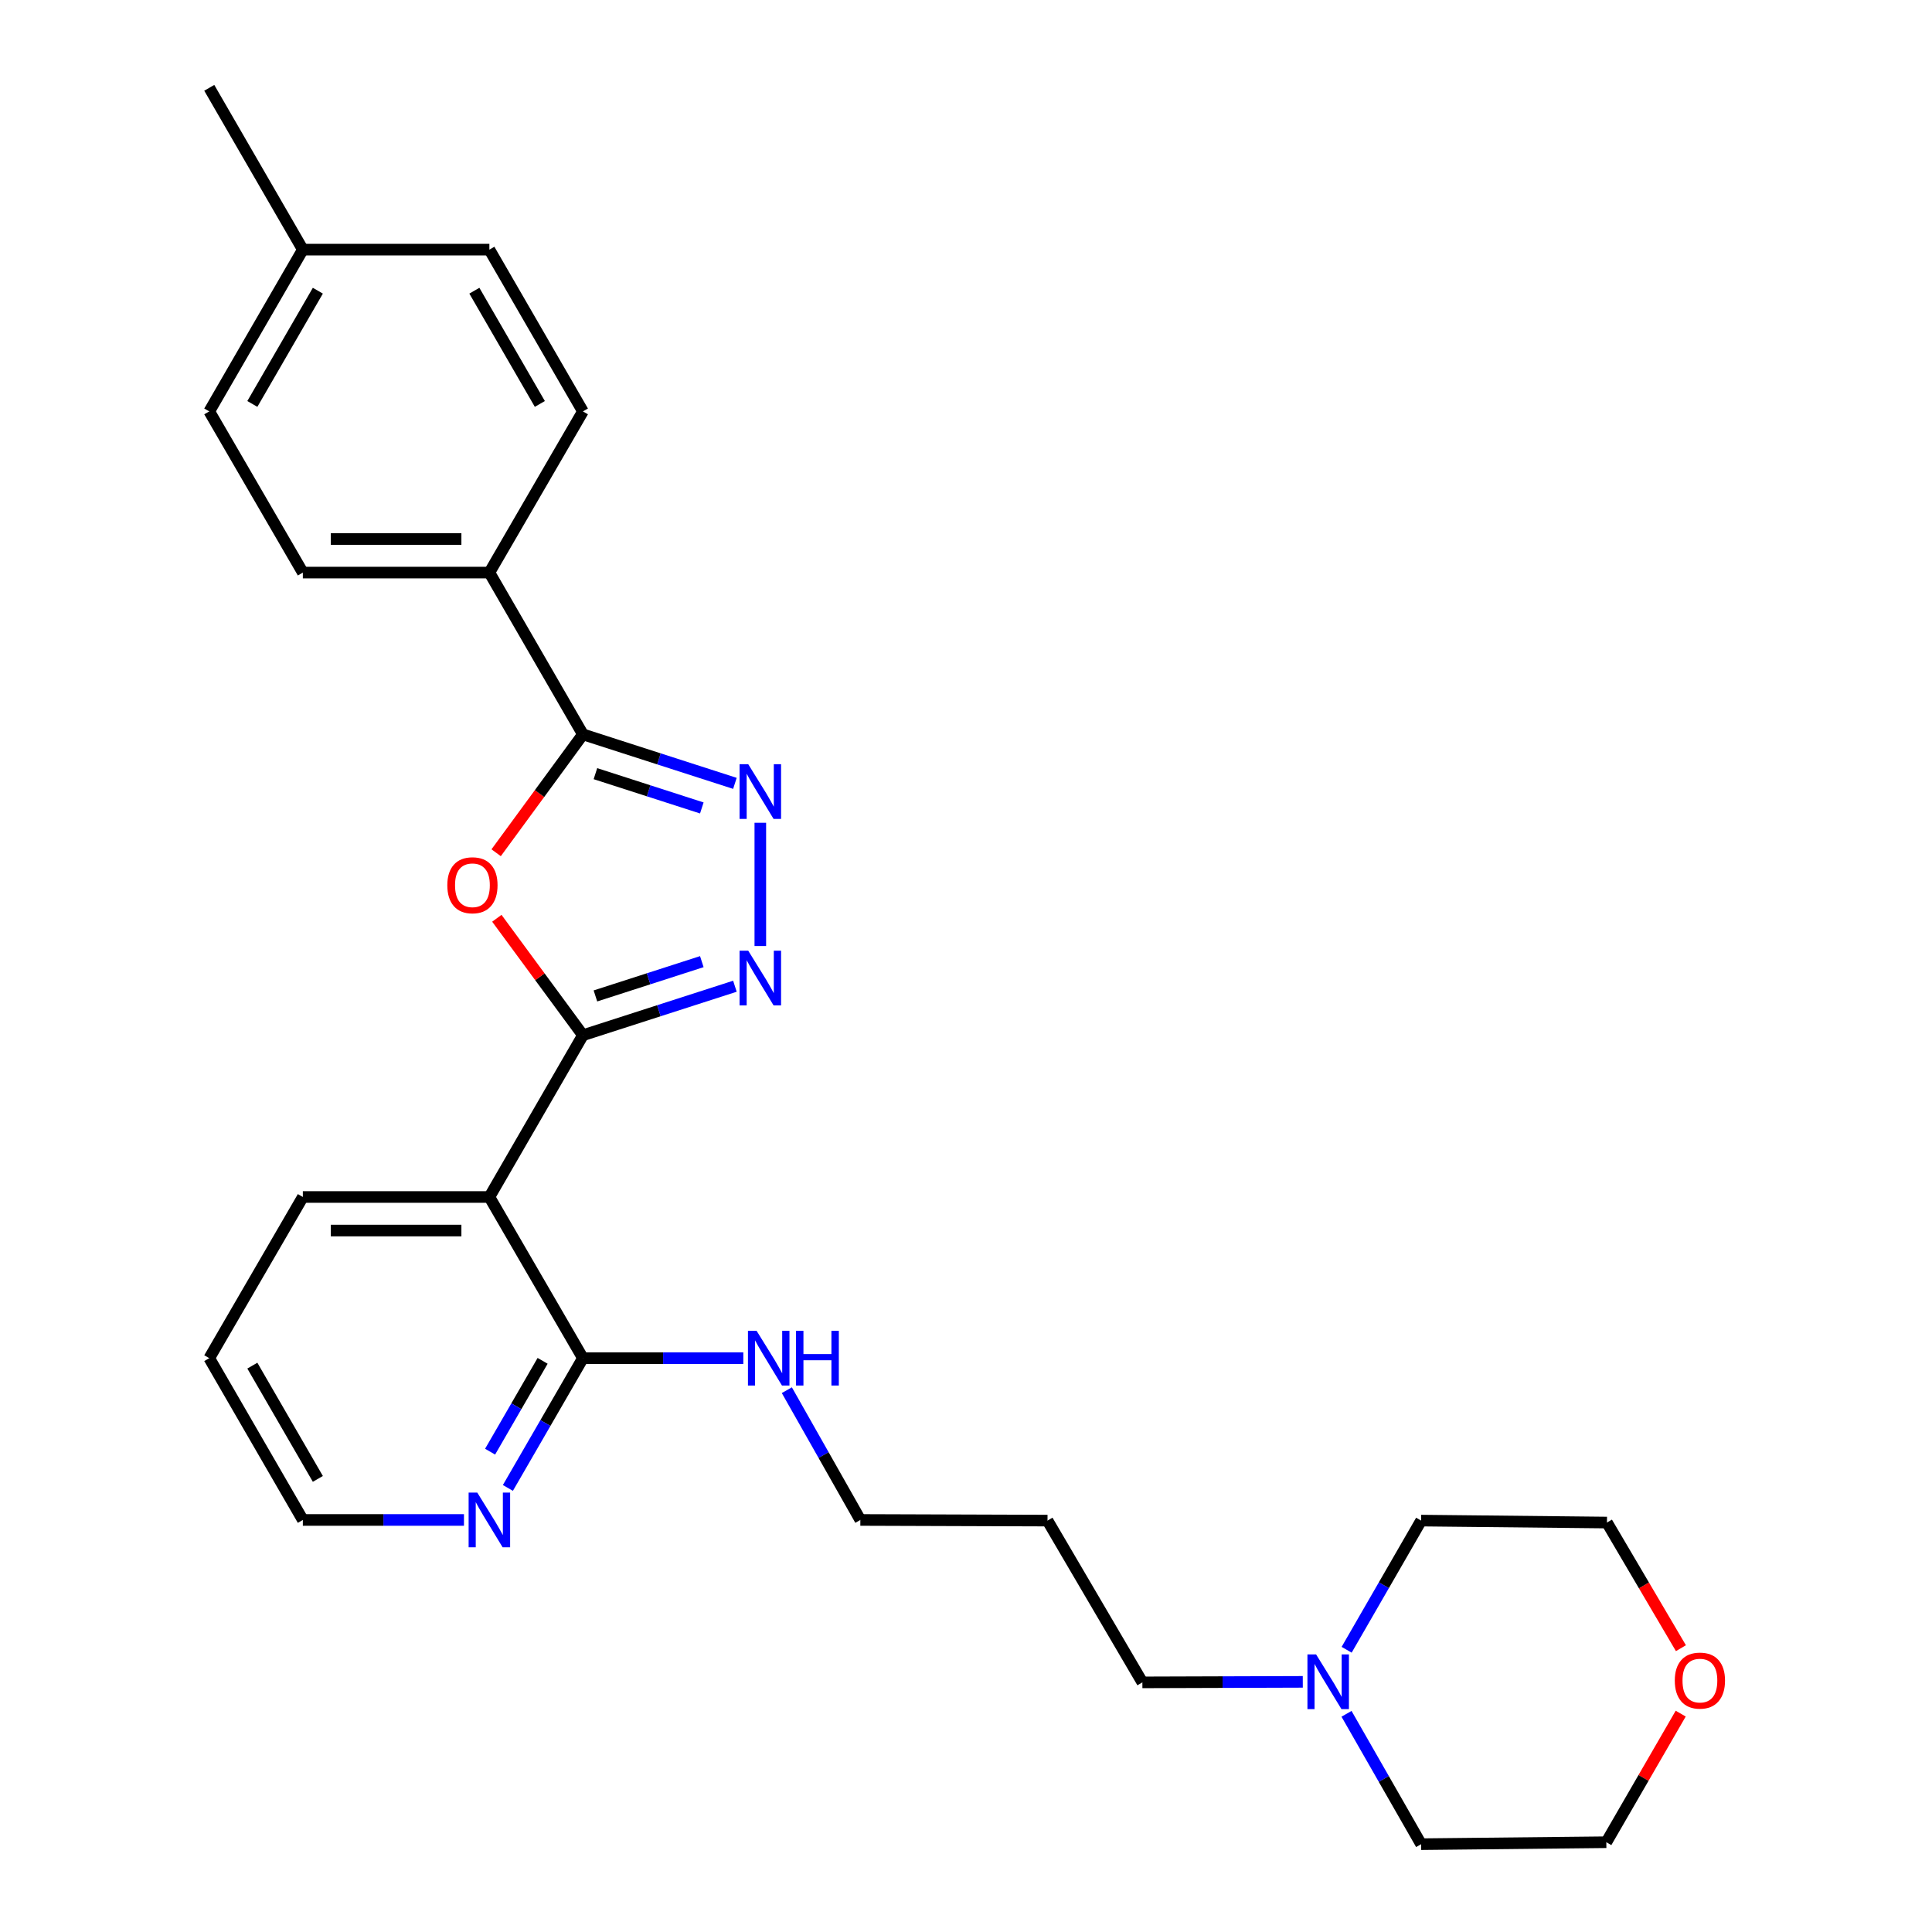 <?xml version='1.0' encoding='iso-8859-1'?>
<svg version='1.1' baseProfile='full'
              xmlns='http://www.w3.org/2000/svg'
                      xmlns:rdkit='http://www.rdkit.org/xml'
                      xmlns:xlink='http://www.w3.org/1999/xlink'
                  xml:space='preserve'
width='1000px' height='1000px' viewBox='0 0 1000 1000'>
<!-- END OF HEADER -->
<rect style='opacity:1.0;fill:#FFFFFF;stroke:none' width='1000' height='1000' x='0' y='0'> </rect>
<path class='bond-0' d='M 301.719,535.827 L 279.443,505.561' style='fill:none;fill-rule:evenodd;stroke:#000000;stroke-width:6px;stroke-linecap:butt;stroke-linejoin:miter;stroke-opacity:1' />
<path class='bond-0' d='M 279.443,505.561 L 257.168,475.295' style='fill:none;fill-rule:evenodd;stroke:#FF0000;stroke-width:6px;stroke-linecap:butt;stroke-linejoin:miter;stroke-opacity:1' />
<path class='bond-1' d='M 301.719,535.827 L 341.053,523.149' style='fill:none;fill-rule:evenodd;stroke:#000000;stroke-width:6px;stroke-linecap:butt;stroke-linejoin:miter;stroke-opacity:1' />
<path class='bond-1' d='M 341.053,523.149 L 380.387,510.472' style='fill:none;fill-rule:evenodd;stroke:#0000FF;stroke-width:6px;stroke-linecap:butt;stroke-linejoin:miter;stroke-opacity:1' />
<path class='bond-1' d='M 308.191,515.493 L 335.725,506.619' style='fill:none;fill-rule:evenodd;stroke:#000000;stroke-width:6px;stroke-linecap:butt;stroke-linejoin:miter;stroke-opacity:1' />
<path class='bond-1' d='M 335.725,506.619 L 363.259,497.744' style='fill:none;fill-rule:evenodd;stroke:#0000FF;stroke-width:6px;stroke-linecap:butt;stroke-linejoin:miter;stroke-opacity:1' />
<path class='bond-4' d='M 301.719,535.827 L 253.3,619.561' style='fill:none;fill-rule:evenodd;stroke:#000000;stroke-width:6px;stroke-linecap:butt;stroke-linejoin:miter;stroke-opacity:1' />
<path class='bond-3' d='M 256.8,441.385 L 279.259,410.748' style='fill:none;fill-rule:evenodd;stroke:#FF0000;stroke-width:6px;stroke-linecap:butt;stroke-linejoin:miter;stroke-opacity:1' />
<path class='bond-3' d='M 279.259,410.748 L 301.719,380.111' style='fill:none;fill-rule:evenodd;stroke:#000000;stroke-width:6px;stroke-linecap:butt;stroke-linejoin:miter;stroke-opacity:1' />
<path class='bond-2' d='M 393.539,489.66 L 393.539,425.863' style='fill:none;fill-rule:evenodd;stroke:#0000FF;stroke-width:6px;stroke-linecap:butt;stroke-linejoin:miter;stroke-opacity:1' />
<path class='bond-27' d='M 380.387,405.466 L 341.053,392.788' style='fill:none;fill-rule:evenodd;stroke:#0000FF;stroke-width:6px;stroke-linecap:butt;stroke-linejoin:miter;stroke-opacity:1' />
<path class='bond-27' d='M 341.053,392.788 L 301.719,380.111' style='fill:none;fill-rule:evenodd;stroke:#000000;stroke-width:6px;stroke-linecap:butt;stroke-linejoin:miter;stroke-opacity:1' />
<path class='bond-27' d='M 363.259,418.193 L 335.725,409.319' style='fill:none;fill-rule:evenodd;stroke:#0000FF;stroke-width:6px;stroke-linecap:butt;stroke-linejoin:miter;stroke-opacity:1' />
<path class='bond-27' d='M 335.725,409.319 L 308.191,400.445' style='fill:none;fill-rule:evenodd;stroke:#000000;stroke-width:6px;stroke-linecap:butt;stroke-linejoin:miter;stroke-opacity:1' />
<path class='bond-6' d='M 301.719,380.111 L 253.3,296.367' style='fill:none;fill-rule:evenodd;stroke:#000000;stroke-width:6px;stroke-linecap:butt;stroke-linejoin:miter;stroke-opacity:1' />
<path class='bond-5' d='M 253.3,619.561 L 301.719,702.986' style='fill:none;fill-rule:evenodd;stroke:#000000;stroke-width:6px;stroke-linecap:butt;stroke-linejoin:miter;stroke-opacity:1' />
<path class='bond-16' d='M 253.3,619.561 L 156.752,619.561' style='fill:none;fill-rule:evenodd;stroke:#000000;stroke-width:6px;stroke-linecap:butt;stroke-linejoin:miter;stroke-opacity:1' />
<path class='bond-16' d='M 238.818,636.929 L 171.234,636.929' style='fill:none;fill-rule:evenodd;stroke:#000000;stroke-width:6px;stroke-linecap:butt;stroke-linejoin:miter;stroke-opacity:1' />
<path class='bond-8' d='M 301.719,702.986 L 282.302,736.569' style='fill:none;fill-rule:evenodd;stroke:#000000;stroke-width:6px;stroke-linecap:butt;stroke-linejoin:miter;stroke-opacity:1' />
<path class='bond-8' d='M 282.302,736.569 L 262.885,770.152' style='fill:none;fill-rule:evenodd;stroke:#0000FF;stroke-width:6px;stroke-linecap:butt;stroke-linejoin:miter;stroke-opacity:1' />
<path class='bond-8' d='M 280.858,704.368 L 267.266,727.875' style='fill:none;fill-rule:evenodd;stroke:#000000;stroke-width:6px;stroke-linecap:butt;stroke-linejoin:miter;stroke-opacity:1' />
<path class='bond-8' d='M 267.266,727.875 L 253.674,751.383' style='fill:none;fill-rule:evenodd;stroke:#0000FF;stroke-width:6px;stroke-linecap:butt;stroke-linejoin:miter;stroke-opacity:1' />
<path class='bond-12' d='M 301.719,702.986 L 343.228,702.986' style='fill:none;fill-rule:evenodd;stroke:#000000;stroke-width:6px;stroke-linecap:butt;stroke-linejoin:miter;stroke-opacity:1' />
<path class='bond-12' d='M 343.228,702.986 L 384.737,702.986' style='fill:none;fill-rule:evenodd;stroke:#0000FF;stroke-width:6px;stroke-linecap:butt;stroke-linejoin:miter;stroke-opacity:1' />
<path class='bond-10' d='M 253.3,296.367 L 156.752,296.367' style='fill:none;fill-rule:evenodd;stroke:#000000;stroke-width:6px;stroke-linecap:butt;stroke-linejoin:miter;stroke-opacity:1' />
<path class='bond-10' d='M 238.818,278.999 L 171.234,278.999' style='fill:none;fill-rule:evenodd;stroke:#000000;stroke-width:6px;stroke-linecap:butt;stroke-linejoin:miter;stroke-opacity:1' />
<path class='bond-11' d='M 253.3,296.367 L 301.719,212.942' style='fill:none;fill-rule:evenodd;stroke:#000000;stroke-width:6px;stroke-linecap:butt;stroke-linejoin:miter;stroke-opacity:1' />
<path class='bond-7' d='M 674.322,870.526 L 632.809,870.659' style='fill:none;fill-rule:evenodd;stroke:#0000FF;stroke-width:6px;stroke-linecap:butt;stroke-linejoin:miter;stroke-opacity:1' />
<path class='bond-7' d='M 632.809,870.659 L 591.295,870.792' style='fill:none;fill-rule:evenodd;stroke:#000000;stroke-width:6px;stroke-linecap:butt;stroke-linejoin:miter;stroke-opacity:1' />
<path class='bond-19' d='M 696.956,887.065 L 716.267,920.805' style='fill:none;fill-rule:evenodd;stroke:#0000FF;stroke-width:6px;stroke-linecap:butt;stroke-linejoin:miter;stroke-opacity:1' />
<path class='bond-19' d='M 716.267,920.805 L 735.577,954.545' style='fill:none;fill-rule:evenodd;stroke:#000000;stroke-width:6px;stroke-linecap:butt;stroke-linejoin:miter;stroke-opacity:1' />
<path class='bond-20' d='M 697.021,853.916 L 716.299,820.487' style='fill:none;fill-rule:evenodd;stroke:#0000FF;stroke-width:6px;stroke-linecap:butt;stroke-linejoin:miter;stroke-opacity:1' />
<path class='bond-20' d='M 716.299,820.487 L 735.577,787.058' style='fill:none;fill-rule:evenodd;stroke:#000000;stroke-width:6px;stroke-linecap:butt;stroke-linejoin:miter;stroke-opacity:1' />
<path class='bond-28' d='M 240.146,786.73 L 198.449,786.73' style='fill:none;fill-rule:evenodd;stroke:#0000FF;stroke-width:6px;stroke-linecap:butt;stroke-linejoin:miter;stroke-opacity:1' />
<path class='bond-28' d='M 198.449,786.73 L 156.752,786.73' style='fill:none;fill-rule:evenodd;stroke:#000000;stroke-width:6px;stroke-linecap:butt;stroke-linejoin:miter;stroke-opacity:1' />
<path class='bond-9' d='M 870.041,853.098 L 850.9,820.585' style='fill:none;fill-rule:evenodd;stroke:#FF0000;stroke-width:6px;stroke-linecap:butt;stroke-linejoin:miter;stroke-opacity:1' />
<path class='bond-9' d='M 850.9,820.585 L 831.758,788.071' style='fill:none;fill-rule:evenodd;stroke:#000000;stroke-width:6px;stroke-linecap:butt;stroke-linejoin:miter;stroke-opacity:1' />
<path class='bond-30' d='M 869.932,886.967 L 850.681,920.25' style='fill:none;fill-rule:evenodd;stroke:#FF0000;stroke-width:6px;stroke-linecap:butt;stroke-linejoin:miter;stroke-opacity:1' />
<path class='bond-30' d='M 850.681,920.25 L 831.43,953.532' style='fill:none;fill-rule:evenodd;stroke:#000000;stroke-width:6px;stroke-linecap:butt;stroke-linejoin:miter;stroke-opacity:1' />
<path class='bond-14' d='M 156.752,296.367 L 108.314,212.942' style='fill:none;fill-rule:evenodd;stroke:#000000;stroke-width:6px;stroke-linecap:butt;stroke-linejoin:miter;stroke-opacity:1' />
<path class='bond-13' d='M 301.719,212.942 L 253.3,129.208' style='fill:none;fill-rule:evenodd;stroke:#000000;stroke-width:6px;stroke-linecap:butt;stroke-linejoin:miter;stroke-opacity:1' />
<path class='bond-13' d='M 279.42,209.076 L 245.527,150.462' style='fill:none;fill-rule:evenodd;stroke:#000000;stroke-width:6px;stroke-linecap:butt;stroke-linejoin:miter;stroke-opacity:1' />
<path class='bond-22' d='M 407.264,719.552 L 426.29,753.141' style='fill:none;fill-rule:evenodd;stroke:#0000FF;stroke-width:6px;stroke-linecap:butt;stroke-linejoin:miter;stroke-opacity:1' />
<path class='bond-22' d='M 426.29,753.141 L 445.315,786.73' style='fill:none;fill-rule:evenodd;stroke:#000000;stroke-width:6px;stroke-linecap:butt;stroke-linejoin:miter;stroke-opacity:1' />
<path class='bond-15' d='M 253.3,129.208 L 156.752,129.208' style='fill:none;fill-rule:evenodd;stroke:#000000;stroke-width:6px;stroke-linecap:butt;stroke-linejoin:miter;stroke-opacity:1' />
<path class='bond-29' d='M 108.314,212.942 L 156.752,129.208' style='fill:none;fill-rule:evenodd;stroke:#000000;stroke-width:6px;stroke-linecap:butt;stroke-linejoin:miter;stroke-opacity:1' />
<path class='bond-29' d='M 130.614,209.079 L 164.52,150.465' style='fill:none;fill-rule:evenodd;stroke:#000000;stroke-width:6px;stroke-linecap:butt;stroke-linejoin:miter;stroke-opacity:1' />
<path class='bond-25' d='M 156.752,129.208 L 108.314,45.455' style='fill:none;fill-rule:evenodd;stroke:#000000;stroke-width:6px;stroke-linecap:butt;stroke-linejoin:miter;stroke-opacity:1' />
<path class='bond-26' d='M 156.752,619.561 L 108.314,702.986' style='fill:none;fill-rule:evenodd;stroke:#000000;stroke-width:6px;stroke-linecap:butt;stroke-linejoin:miter;stroke-opacity:1' />
<path class='bond-17' d='M 591.295,870.792 L 542.191,787.058' style='fill:none;fill-rule:evenodd;stroke:#000000;stroke-width:6px;stroke-linecap:butt;stroke-linejoin:miter;stroke-opacity:1' />
<path class='bond-18' d='M 542.191,787.058 L 445.315,786.73' style='fill:none;fill-rule:evenodd;stroke:#000000;stroke-width:6px;stroke-linecap:butt;stroke-linejoin:miter;stroke-opacity:1' />
<path class='bond-24' d='M 735.577,954.545 L 831.43,953.532' style='fill:none;fill-rule:evenodd;stroke:#000000;stroke-width:6px;stroke-linecap:butt;stroke-linejoin:miter;stroke-opacity:1' />
<path class='bond-23' d='M 735.577,787.058 L 831.758,788.071' style='fill:none;fill-rule:evenodd;stroke:#000000;stroke-width:6px;stroke-linecap:butt;stroke-linejoin:miter;stroke-opacity:1' />
<path class='bond-21' d='M 156.752,786.73 L 108.314,702.986' style='fill:none;fill-rule:evenodd;stroke:#000000;stroke-width:6px;stroke-linecap:butt;stroke-linejoin:miter;stroke-opacity:1' />
<path class='bond-21' d='M 164.521,765.472 L 130.614,706.852' style='fill:none;fill-rule:evenodd;stroke:#000000;stroke-width:6px;stroke-linecap:butt;stroke-linejoin:miter;stroke-opacity:1' />
<path  class='atom-1' d='M 231.529 458.203
Q 231.529 451.403, 234.889 447.603
Q 238.249 443.803, 244.529 443.803
Q 250.809 443.803, 254.169 447.603
Q 257.529 451.403, 257.529 458.203
Q 257.529 465.083, 254.129 469.003
Q 250.729 472.883, 244.529 472.883
Q 238.289 472.883, 234.889 469.003
Q 231.529 465.123, 231.529 458.203
M 244.529 469.683
Q 248.849 469.683, 251.169 466.803
Q 253.529 463.883, 253.529 458.203
Q 253.529 452.643, 251.169 449.843
Q 248.849 447.003, 244.529 447.003
Q 240.209 447.003, 237.849 449.803
Q 235.529 452.603, 235.529 458.203
Q 235.529 463.923, 237.849 466.803
Q 240.209 469.683, 244.529 469.683
' fill='#FF0000'/>
<path  class='atom-2' d='M 387.279 492.073
L 396.559 507.073
Q 397.479 508.553, 398.959 511.233
Q 400.439 513.913, 400.519 514.073
L 400.519 492.073
L 404.279 492.073
L 404.279 520.393
L 400.399 520.393
L 390.439 503.993
Q 389.279 502.073, 388.039 499.873
Q 386.839 497.673, 386.479 496.993
L 386.479 520.393
L 382.799 520.393
L 382.799 492.073
L 387.279 492.073
' fill='#0000FF'/>
<path  class='atom-3' d='M 387.279 395.545
L 396.559 410.545
Q 397.479 412.025, 398.959 414.705
Q 400.439 417.385, 400.519 417.545
L 400.519 395.545
L 404.279 395.545
L 404.279 423.865
L 400.399 423.865
L 390.439 407.465
Q 389.279 405.545, 388.039 403.345
Q 386.839 401.145, 386.479 400.465
L 386.479 423.865
L 382.799 423.865
L 382.799 395.545
L 387.279 395.545
' fill='#0000FF'/>
<path  class='atom-8' d='M 681.207 856.323
L 690.487 871.323
Q 691.407 872.803, 692.887 875.483
Q 694.367 878.163, 694.447 878.323
L 694.447 856.323
L 698.207 856.323
L 698.207 884.643
L 694.327 884.643
L 684.367 868.243
Q 683.207 866.323, 681.967 864.123
Q 680.767 861.923, 680.407 861.243
L 680.407 884.643
L 676.727 884.643
L 676.727 856.323
L 681.207 856.323
' fill='#0000FF'/>
<path  class='atom-9' d='M 247.04 772.57
L 256.32 787.57
Q 257.24 789.05, 258.72 791.73
Q 260.2 794.41, 260.28 794.57
L 260.28 772.57
L 264.04 772.57
L 264.04 800.89
L 260.16 800.89
L 250.2 784.49
Q 249.04 782.57, 247.8 780.37
Q 246.6 778.17, 246.24 777.49
L 246.24 800.89
L 242.56 800.89
L 242.56 772.57
L 247.04 772.57
' fill='#0000FF'/>
<path  class='atom-10' d='M 866.868 869.869
Q 866.868 863.069, 870.228 859.269
Q 873.588 855.469, 879.868 855.469
Q 886.148 855.469, 889.508 859.269
Q 892.868 863.069, 892.868 869.869
Q 892.868 876.749, 889.468 880.669
Q 886.068 884.549, 879.868 884.549
Q 873.628 884.549, 870.228 880.669
Q 866.868 876.789, 866.868 869.869
M 879.868 881.349
Q 884.188 881.349, 886.508 878.469
Q 888.868 875.549, 888.868 869.869
Q 888.868 864.309, 886.508 861.509
Q 884.188 858.669, 879.868 858.669
Q 875.548 858.669, 873.188 861.469
Q 870.868 864.269, 870.868 869.869
Q 870.868 875.589, 873.188 878.469
Q 875.548 881.349, 879.868 881.349
' fill='#FF0000'/>
<path  class='atom-13' d='M 391.621 688.826
L 400.901 703.826
Q 401.821 705.306, 403.301 707.986
Q 404.781 710.666, 404.861 710.826
L 404.861 688.826
L 408.621 688.826
L 408.621 717.146
L 404.741 717.146
L 394.781 700.746
Q 393.621 698.826, 392.381 696.626
Q 391.181 694.426, 390.821 693.746
L 390.821 717.146
L 387.141 717.146
L 387.141 688.826
L 391.621 688.826
' fill='#0000FF'/>
<path  class='atom-13' d='M 412.021 688.826
L 415.861 688.826
L 415.861 700.866
L 430.341 700.866
L 430.341 688.826
L 434.181 688.826
L 434.181 717.146
L 430.341 717.146
L 430.341 704.066
L 415.861 704.066
L 415.861 717.146
L 412.021 717.146
L 412.021 688.826
' fill='#0000FF'/>
</svg>
